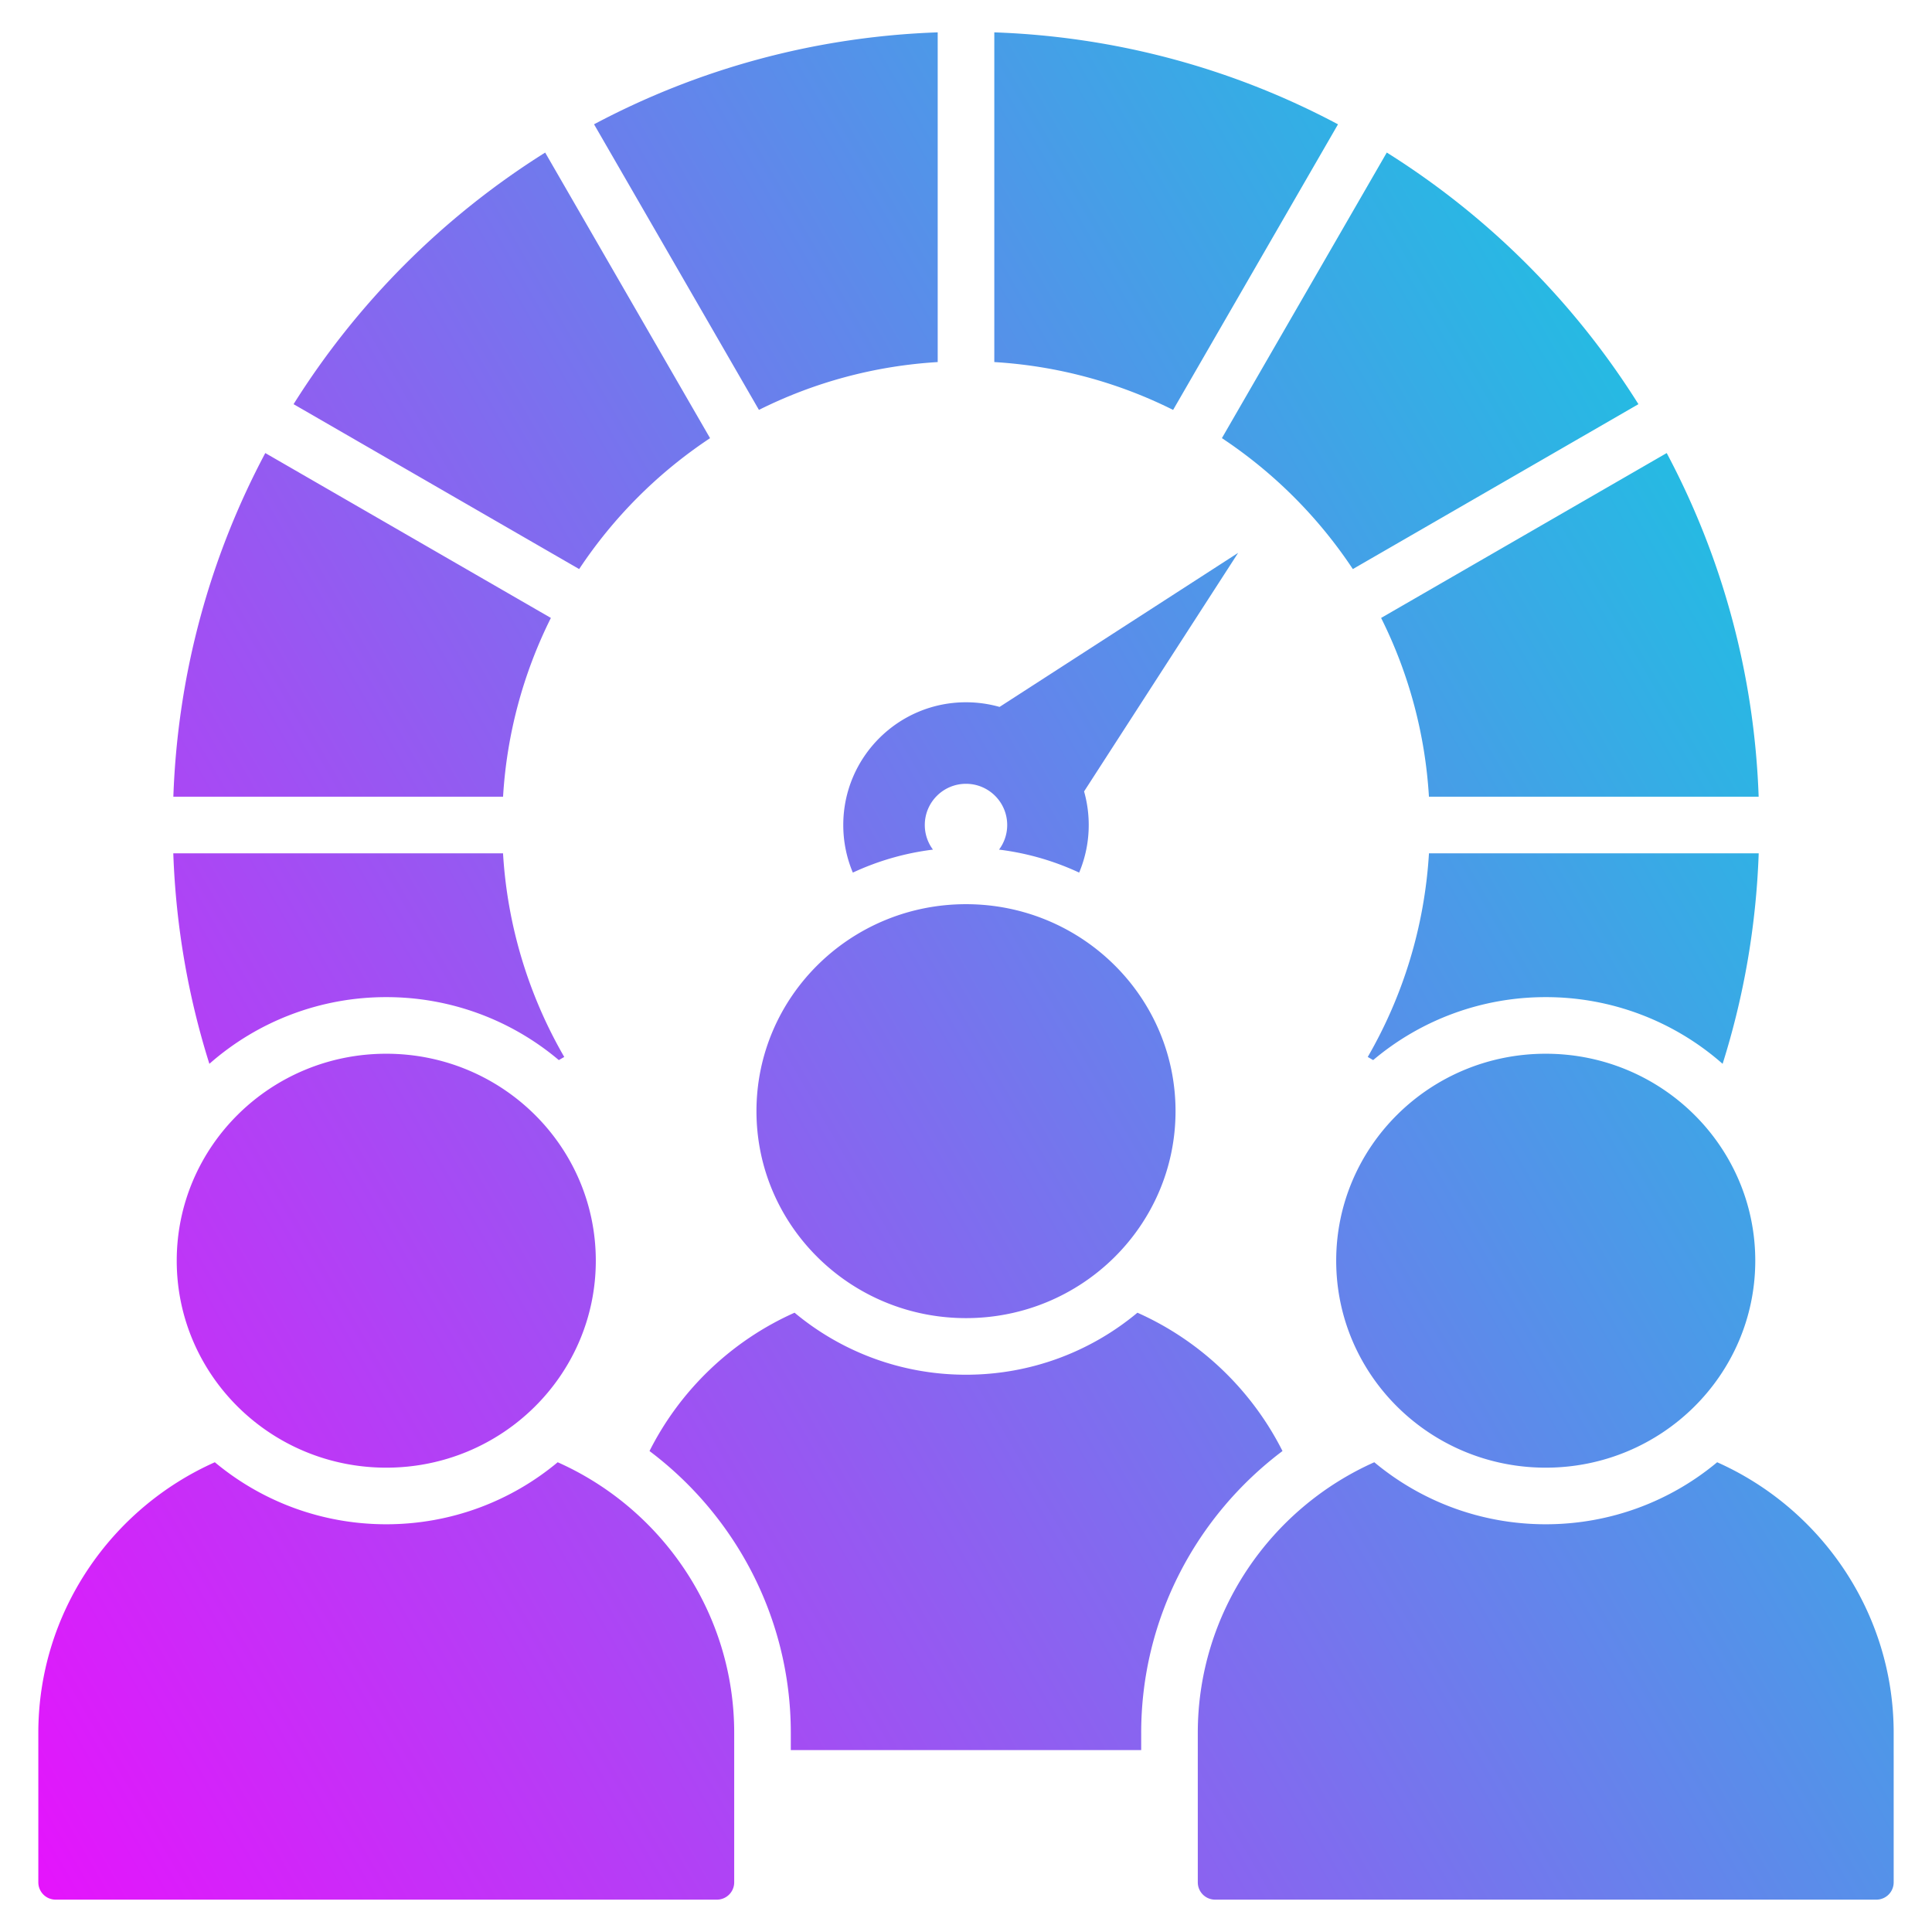 <svg xmlns="http://www.w3.org/2000/svg" version="1.1" xmlns:xlink="http://www.w3.org/1999/xlink" width="512" height="512" x="0" y="0" viewBox="0 0 512 512" style="enable-background:new 0 0 512 512" xml:space="preserve" class=""><g><linearGradient id="a" x1="-10.802" x2="477.398" y1="463.765" y2="181.902" gradientUnits="userSpaceOnUse"><stop offset="0" stop-color="#e514fc"></stop><stop offset="1" stop-color="#26bae3"></stop></linearGradient><path fill="url(#a)" d="M133.316 211.135H45.939c1.152-32.831 9.831-63.746 24.365-91.072l75.686 43.697a122.225 122.225 0 0 0-12.674 47.375zm-30.951 53.116a70.755 70.755 0 0 1 45.729 16.684l1.438-.831a122.182 122.182 0 0 1-16.224-53.969H45.924c.68 19.378 3.982 38.09 9.563 55.79a70.762 70.762 0 0 1 46.878-17.674zm121.111-45.616c0 4.472.903 8.734 2.537 12.612a70.682 70.682 0 0 1 21.229-6.09 10.873 10.873 0 0 1-2.161-6.522c0-6.031 4.889-10.919 10.918-10.919 6.031 0 10.919 4.888 10.919 10.919 0 2.445-.804 4.702-2.161 6.522a70.697 70.697 0 0 1 21.23 6.09 32.424 32.424 0 0 0 2.536-12.612 32.56 32.56 0 0 0-1.231-8.896l40.826-63.223-63.224 40.826a32.549 32.549 0 0 0-8.895-1.232c-17.962.001-32.523 14.562-32.523 32.525zm-23.005 75.832c0 30.292 24.861 54.848 55.529 54.848s55.529-24.556 55.529-54.848-24.861-54.848-55.529-54.848-55.529 24.557-55.529 54.848zM248.5 95.951V8.574c-32.831 1.152-63.745 9.831-91.071 24.365l43.697 75.686c14.407-7.2 30.427-11.653 47.374-12.674zm130.192 130.184c-1.179 19.578-6.939 37.921-16.225 53.969l1.438.831a70.762 70.762 0 0 1 45.729-16.684 70.761 70.761 0 0 1 46.877 17.674c5.581-17.7 8.884-36.412 9.563-55.79zM188.173 116.119l-43.697-75.685a211.293 211.293 0 0 0-66.677 66.677l75.684 43.697a123.578 123.578 0 0 1 34.69-34.689zm221.462 163.132c-30.668 0-55.529 24.556-55.529 54.848s24.861 54.848 55.529 54.848 55.529-24.557 55.529-54.848c.001-30.292-24.861-54.848-55.529-54.848zm-307.27 0c-30.668 0-55.529 24.556-55.529 54.848s24.861 54.848 55.529 54.848 55.529-24.557 55.529-54.848c0-30.292-24.861-54.848-55.529-54.848zm256.151-128.443 75.685-43.697a211.304 211.304 0 0 0-66.689-66.685l-43.696 75.684a123.593 123.593 0 0 1 34.7 34.698zm20.168 60.327h87.377c-1.152-32.831-9.831-63.744-24.365-91.072L366.01 163.76a122.23 122.23 0 0 1 12.674 47.375zm-24.1-178.189C327.256 18.402 296.335 9.727 263.5 8.574v87.377c16.951 1.022 32.977 5.474 47.387 12.681zm-206.79 354.566c-12.312 10.27-28.192 16.435-45.43 16.435s-33.118-6.165-45.43-16.435c-27.487 12.232-46.778 39.834-46.778 71.727v39.609a4.591 4.591 0 0 0 4.578 4.578h175.259a4.591 4.591 0 0 0 4.578-4.578v-39.609c.001-31.893-19.289-59.495-46.777-71.727zm307.271 0c-12.312 10.27-28.192 16.435-45.43 16.435s-33.118-6.165-45.43-16.435c-27.487 12.232-46.777 39.834-46.777 71.727v39.609a4.591 4.591 0 0 0 4.578 4.578h175.259a4.591 4.591 0 0 0 4.578-4.578v-39.609c0-31.893-19.291-59.495-46.778-71.727zm-115.19-2.972c-8.169-16.215-21.805-29.254-38.444-36.66-12.312 10.27-28.192 16.435-45.43 16.435s-33.118-6.166-45.43-16.435c-16.64 7.406-30.275 20.445-38.444 36.66 22.704 17.084 37.446 44.242 37.446 74.699v4.555h92.856v-4.555c-.001-30.457 14.741-57.614 37.446-74.699z" opacity="1" data-original="url(#a)" class=""></path></g></svg>